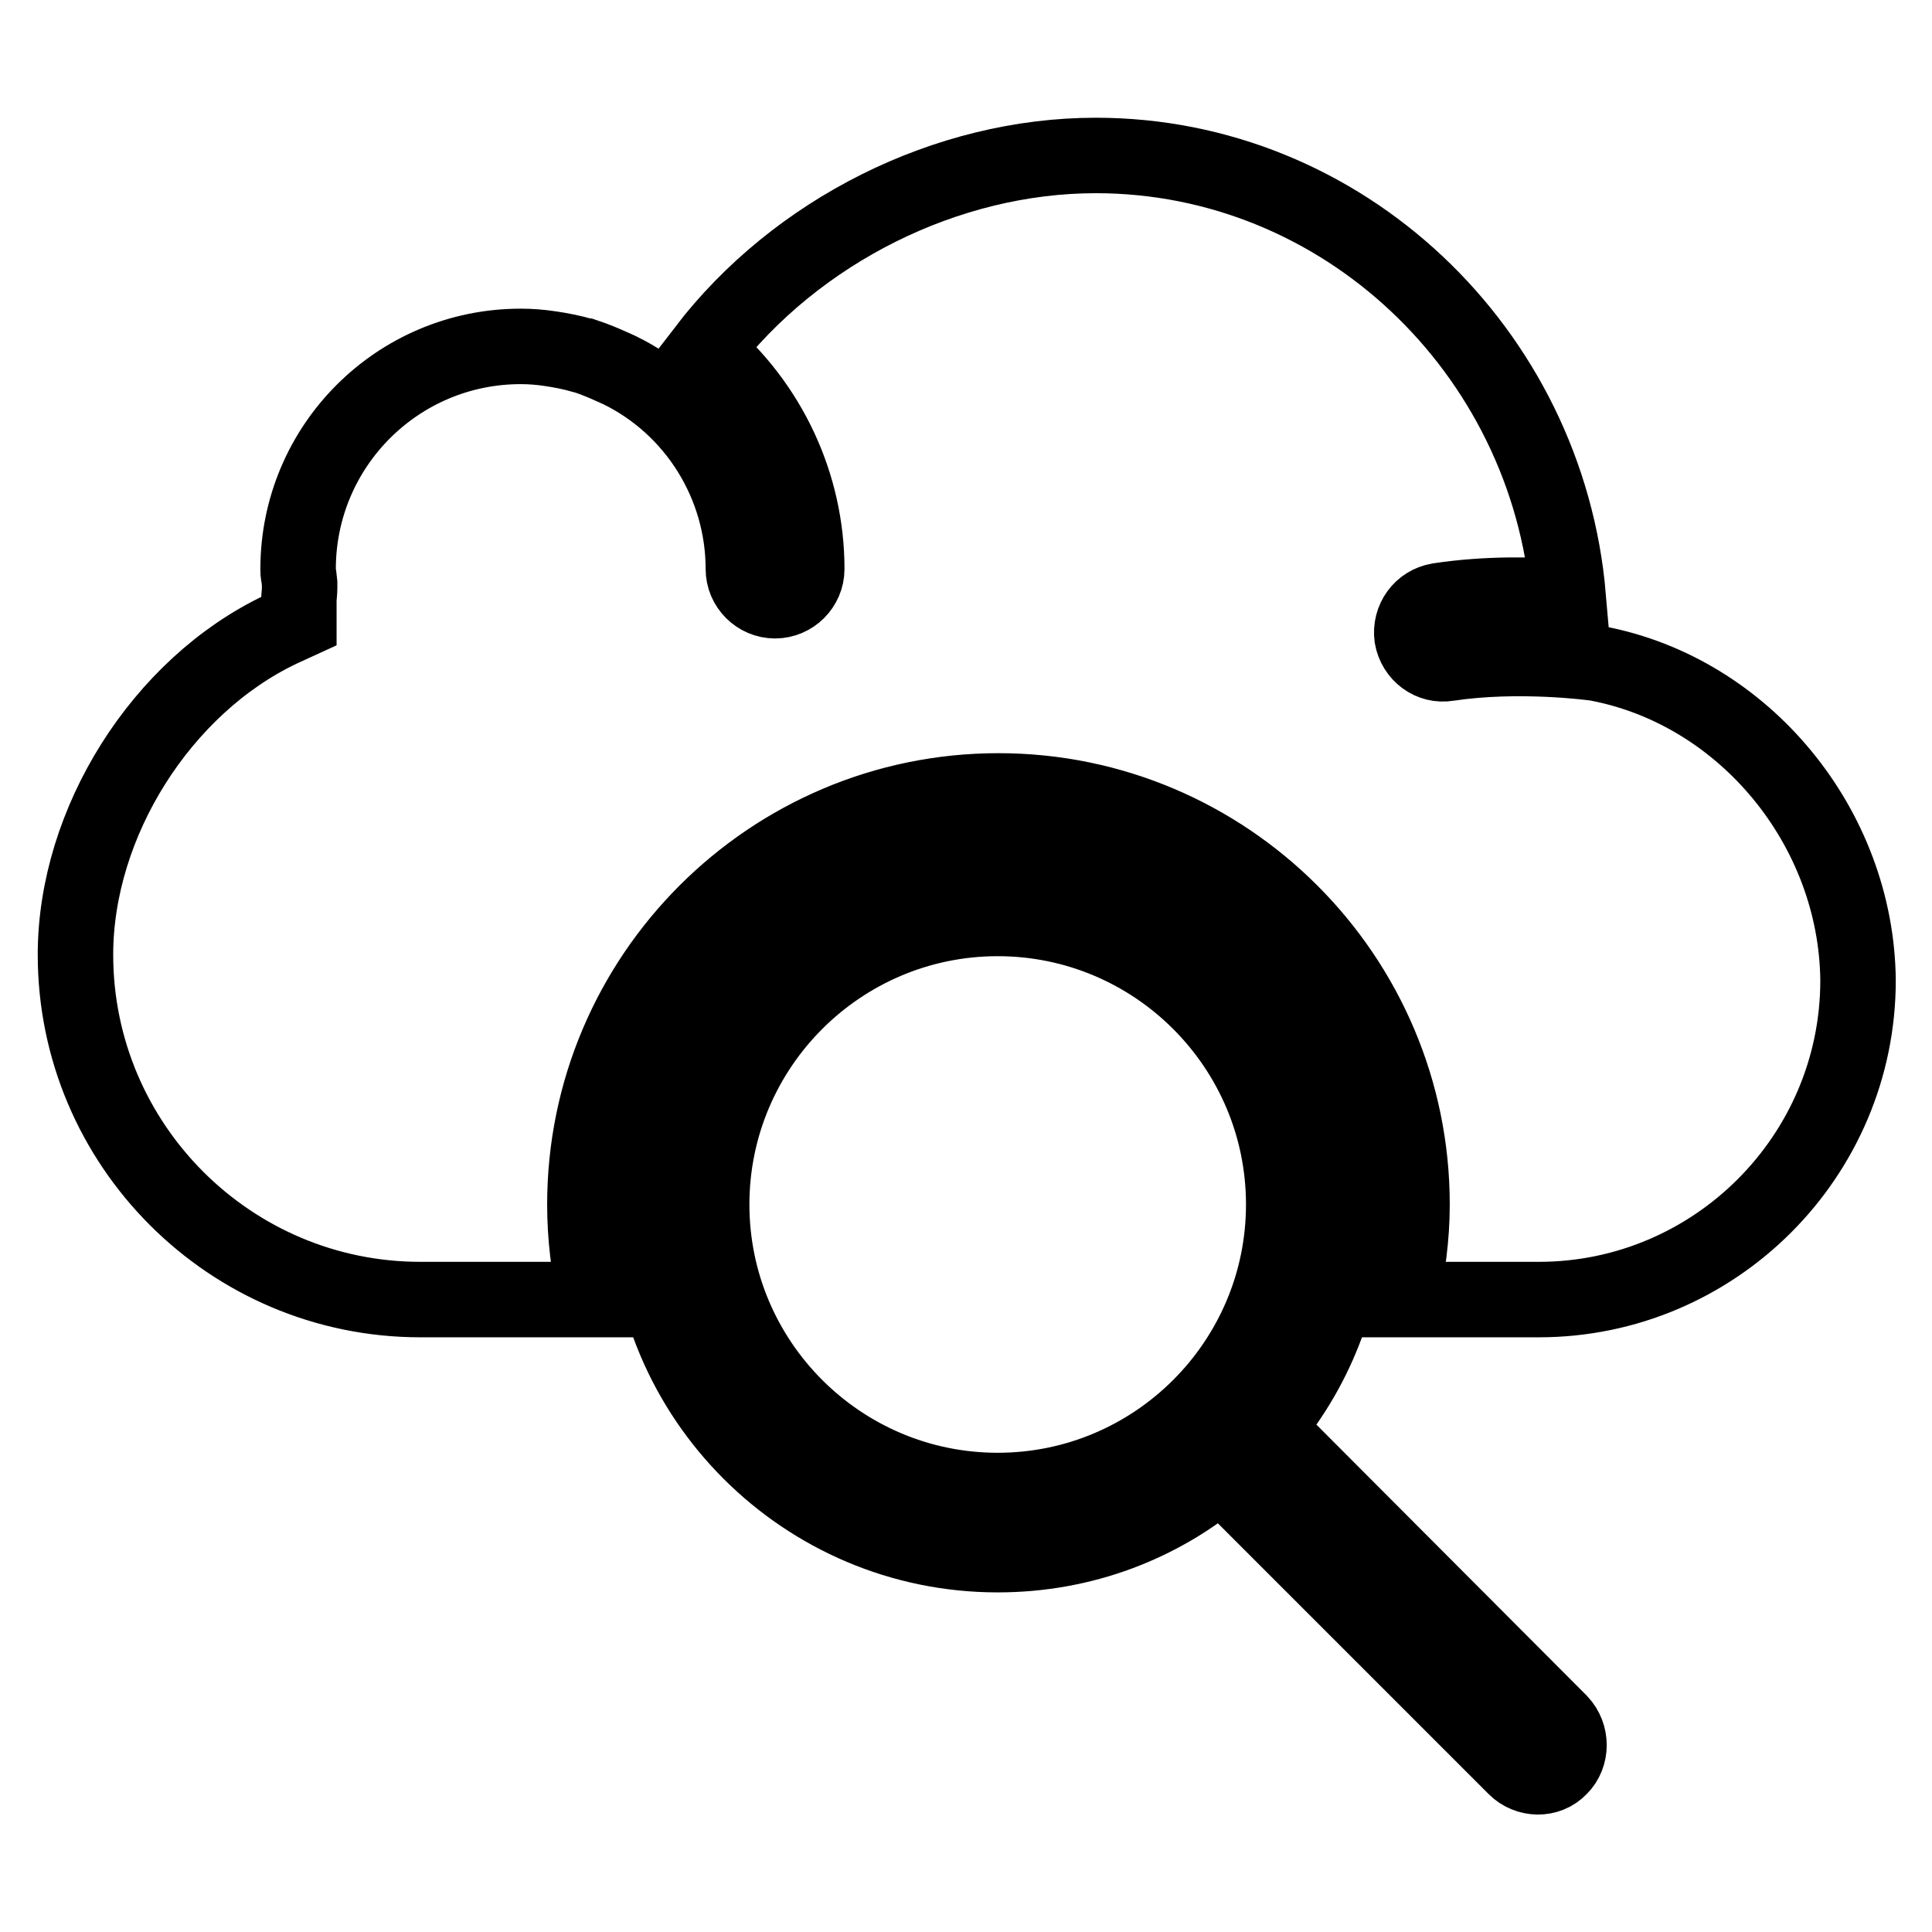 <?xml version="1.0" encoding="utf-8"?>
<!-- Svg Vector Icons : http://www.onlinewebfonts.com/icon -->
<!DOCTYPE svg PUBLIC "-//W3C//DTD SVG 1.1//EN" "http://www.w3.org/Graphics/SVG/1.1/DTD/svg11.dtd">
<svg version="1.1" xmlns="http://www.w3.org/2000/svg" xmlns:xlink="http://www.w3.org/1999/xlink" x="0px" y="0px" viewBox="0 0 256 256" enable-background="new 0 0 256 256" xml:space="preserve">
<g> <path stroke-width="10" fill-opacity="0" stroke="#000000"  d="M167.8,189.2c7-8.3,10.8-18.8,10.8-29.6c0-25.6-20.8-46.4-46.4-46.4c-25.6,0-46.4,20.8-46.4,46.4 c0,25.6,20.8,46.4,46.4,46.4c11.3,0,21.6-4,29.6-10.8l39,39c1.6,1.6,4.3,1.7,5.9,0c0,0,0,0,0,0c1.6-1.6,1.6-4.3,0-6c0,0,0,0,0,0 L167.8,189.2L167.8,189.2z M94.3,159.6c0-20.9,17-37.9,37.9-37.9c20.9,0,37.9,17,37.9,37.9s-17,37.9-37.9,37.9 C111.3,197.5,94.3,180.5,94.3,159.6z M211.6,87.9c-0.6-0.1-10.4-1.4-19.7,0c-2.3,0.4-4.4-1.2-4.8-3.5c0,0,0,0,0,0 c-0.3-2.3,1.2-4.4,3.5-4.8c6.5-1,12.9-0.8,17.2-0.5c-2.8-32.7-29.9-58.5-62.6-58.5c-19.8,0-39.7,10-51.8,25.8 c8.5,7.2,13.5,17.8,13.5,29c0,2.3-1.9,4.2-4.2,4.2s-4.2-1.9-4.2-4.2c0-11.2-6.4-21.5-16.5-26.4c-0.3-0.1-0.6-0.3-0.9-0.4 c-1.1-0.5-2.3-1-3.5-1.4c-0.1,0-0.3-0.1-0.4-0.1c-1.4-0.4-2.9-0.7-4.3-0.9c-1.3-0.2-2.6-0.3-3.9-0.3c-16.3,0-29.5,13.2-29.5,29.5 c0,0.3,0,0.7,0.1,1l0.1,0.9l0,0.7c0,0.5-0.1,1.1-0.1,1.6v2.7l-2.4,1.1C21.4,90.9,10,109,10,126.5c0,25.2,20.5,45.7,45.7,45.7H79 c-1-4.1-1.5-8.4-1.5-12.6c0-30.2,24.6-54.8,54.8-54.8c30.2,0,54.8,24.6,54.8,54.8c0,4.4-0.6,8.6-1.5,12.6h18.3 c23.3,0,42.3-19,42.3-42.3C246,109.7,231.2,91.6,211.6,87.9z"/></g>
</svg>